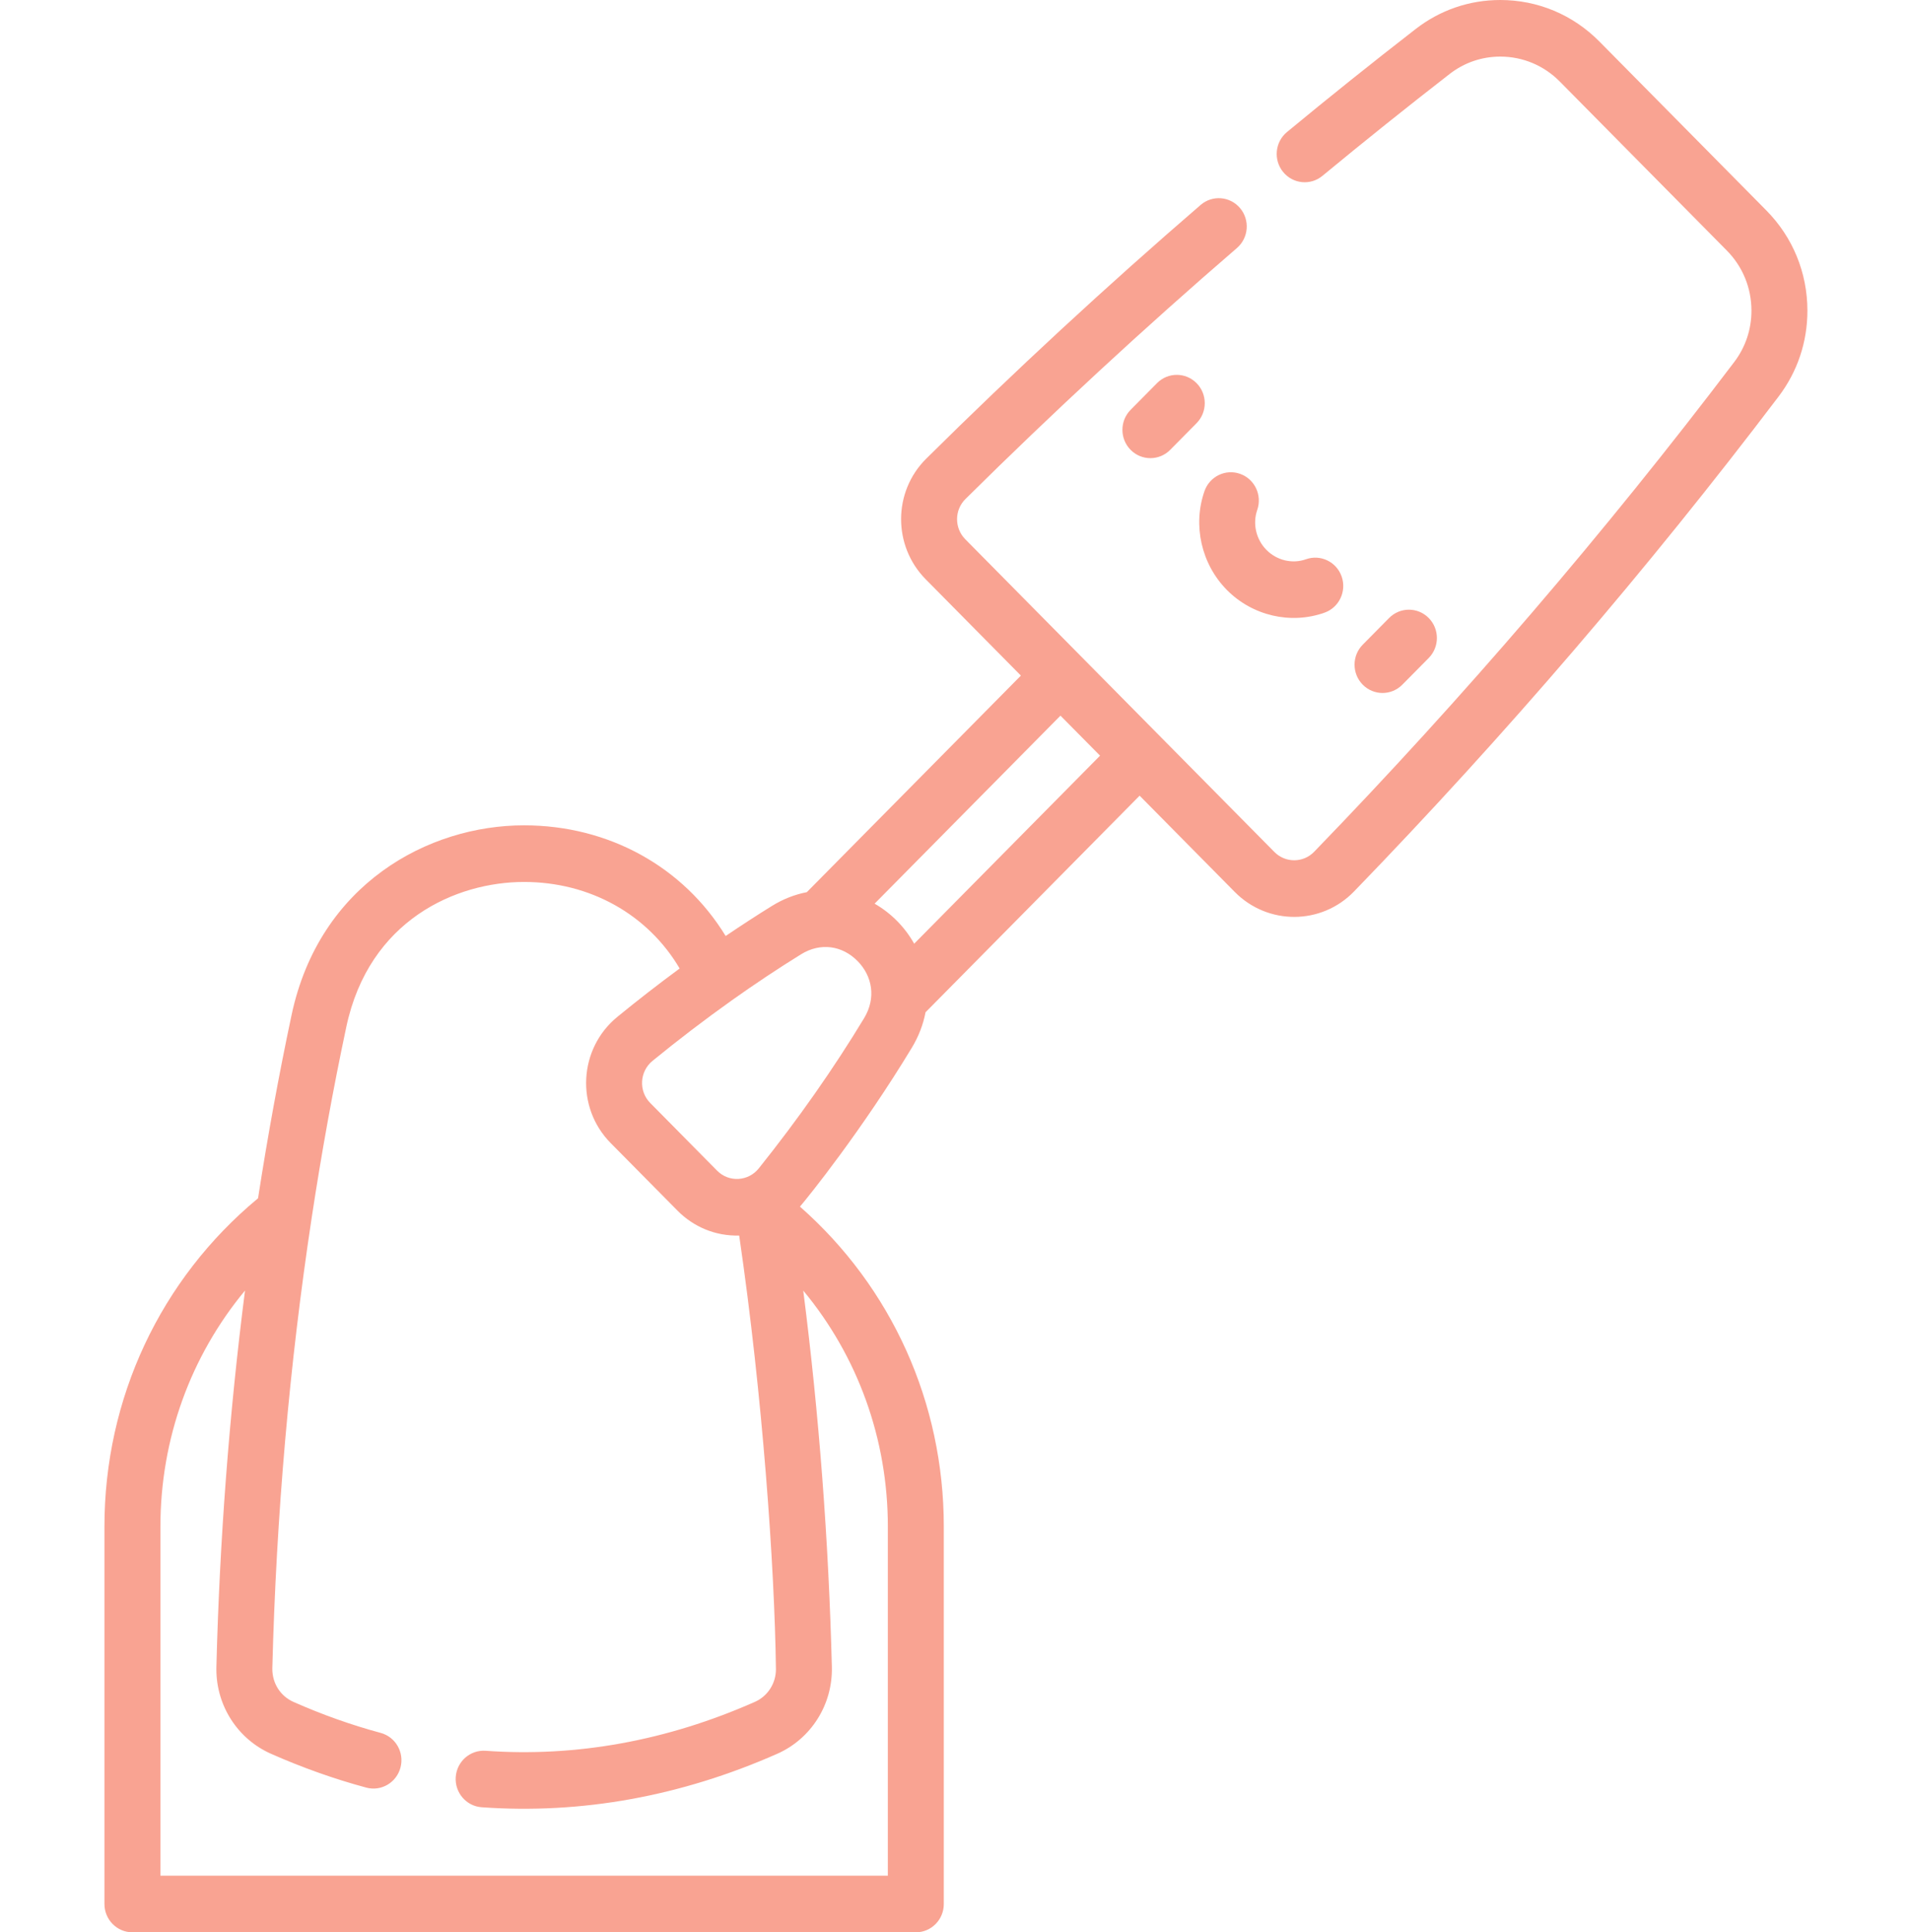 <svg width="88" height="89" viewBox="0 0 88 89" fill="none" xmlns="http://www.w3.org/2000/svg">
<path d="M55.13 17.647C54.626 17.138 53.81 17.138 53.307 17.647L52.091 18.876C51.588 19.385 51.588 20.211 52.091 20.72C52.595 21.229 53.411 21.229 53.914 20.72L55.13 19.491C55.633 18.981 55.633 18.156 55.13 17.647Z" fill="#F9A392"/>
<path d="M64.609 31.536L65.825 30.307C66.328 29.798 66.328 28.973 65.825 28.464C65.321 27.954 64.505 27.954 64.001 28.464L62.786 29.693C62.283 30.202 62.283 31.027 62.786 31.536C63.29 32.045 64.106 32.045 64.609 31.536Z" fill="#F9A392"/>
<path d="M55.494 22.621C54.944 24.195 55.35 25.983 56.527 27.173C57.705 28.364 59.472 28.773 61.028 28.218C61.699 27.978 62.051 27.234 61.815 26.555C61.578 25.876 60.841 25.52 60.17 25.759C59.544 25.983 58.83 25.814 58.35 25.329C57.871 24.845 57.704 24.122 57.925 23.489C58.162 22.81 57.81 22.066 57.139 21.826C56.468 21.586 55.731 21.942 55.494 22.621V22.621Z" fill="#F9A392"/>
<path d="M81.383 9.694L73.688 1.911C72.469 0.679 70.848 0 69.124 0C67.699 0 66.349 0.463 65.221 1.339C63.23 2.882 61.237 4.477 59.296 6.081C58.744 6.537 58.662 7.358 59.113 7.916C59.563 8.473 60.376 8.556 60.927 8.101C62.848 6.514 64.82 4.935 66.789 3.408C67.464 2.884 68.272 2.607 69.124 2.607C70.159 2.607 71.133 3.016 71.865 3.756L79.56 11.539C80.292 12.279 80.695 13.262 80.695 14.31C80.695 15.171 80.421 15.988 79.904 16.671C73.943 24.532 67.43 32.123 60.546 39.233C60.044 39.751 59.221 39.753 58.714 39.24L44.474 24.838C43.967 24.325 43.968 23.493 44.481 22.985C48.507 18.998 52.715 15.109 56.989 11.424C57.531 10.957 57.596 10.134 57.134 9.586C56.672 9.038 55.858 8.973 55.316 9.44C50.998 13.163 46.745 17.094 42.677 21.123C41.132 22.653 41.136 25.149 42.651 26.682L47.036 31.117L37.172 41.093C36.612 41.201 36.072 41.413 35.562 41.729C34.861 42.162 34.149 42.627 33.433 43.111C31.491 39.933 28.057 38.014 24.143 38.014C19.737 38.014 14.717 40.715 13.434 46.749C12.851 49.491 12.333 52.328 11.889 55.191C7.385 58.925 4.812 64.407 4.812 70.314V87.696C4.812 88.417 5.39 89 6.102 89H42.195C42.907 89 43.484 88.417 43.484 87.696V70.314C43.484 64.606 41.082 59.295 36.856 55.575C37.238 55.135 39.728 52.035 42.013 48.254C42.325 47.737 42.535 47.191 42.642 46.625L52.506 36.648L56.891 41.084C58.411 42.62 60.879 42.616 62.388 41.057C69.345 33.873 75.927 26.202 81.95 18.258C82.816 17.116 83.273 15.751 83.273 14.31C83.273 12.566 82.602 10.927 81.383 9.694V9.694ZM40.906 70.314V86.393H7.391V70.314C7.391 66.272 8.782 62.461 11.288 59.442C10.562 65.122 10.118 70.936 9.97 76.774C9.969 76.812 9.969 76.849 9.969 76.886C9.969 78.573 10.956 80.1 12.484 80.776C13.925 81.413 15.401 81.938 16.874 82.335C17.57 82.522 18.27 82.1 18.452 81.411C18.636 80.715 18.227 80.001 17.539 79.815C16.191 79.452 14.839 78.972 13.518 78.387C12.949 78.135 12.539 77.562 12.547 76.843C12.726 69.822 13.336 62.84 14.36 56.092C14.812 53.109 15.349 50.15 15.956 47.297C17.003 42.37 21.021 40.622 24.144 40.622C27.191 40.622 29.852 42.126 31.314 44.608C30.343 45.322 29.38 46.069 28.442 46.837C26.655 48.299 26.513 51.006 28.136 52.648L31.218 55.764C31.947 56.501 32.954 56.939 34.057 56.908C35.136 64.28 35.689 72.159 35.75 76.886C35.75 77.537 35.369 78.126 34.779 78.387C30.734 80.176 26.547 80.938 22.375 80.639C21.664 80.589 21.048 81.129 20.997 81.847C20.947 82.566 21.482 83.189 22.192 83.24C26.79 83.569 31.384 82.734 35.812 80.776C37.359 80.092 38.368 78.526 38.327 76.776C38.178 70.938 37.735 65.124 37.008 59.442C39.514 62.461 40.906 66.272 40.906 70.314ZM39.813 46.894C38.413 49.21 36.781 51.538 34.959 53.815C34.48 54.414 33.587 54.473 33.04 53.92L29.959 50.803C29.416 50.255 29.465 49.354 30.063 48.863C31.249 47.894 32.474 46.959 33.704 46.084C33.707 46.082 33.709 46.081 33.711 46.079C34.785 45.316 35.86 44.601 36.907 43.954C37.811 43.395 38.809 43.556 39.508 44.262C40.188 44.95 40.377 45.96 39.813 46.894ZM42.119 43.466C41.697 42.712 41.07 42.066 40.296 41.622L48.859 32.962L50.683 34.805L42.119 43.466Z" fill="#F9A392"/>
</svg>
